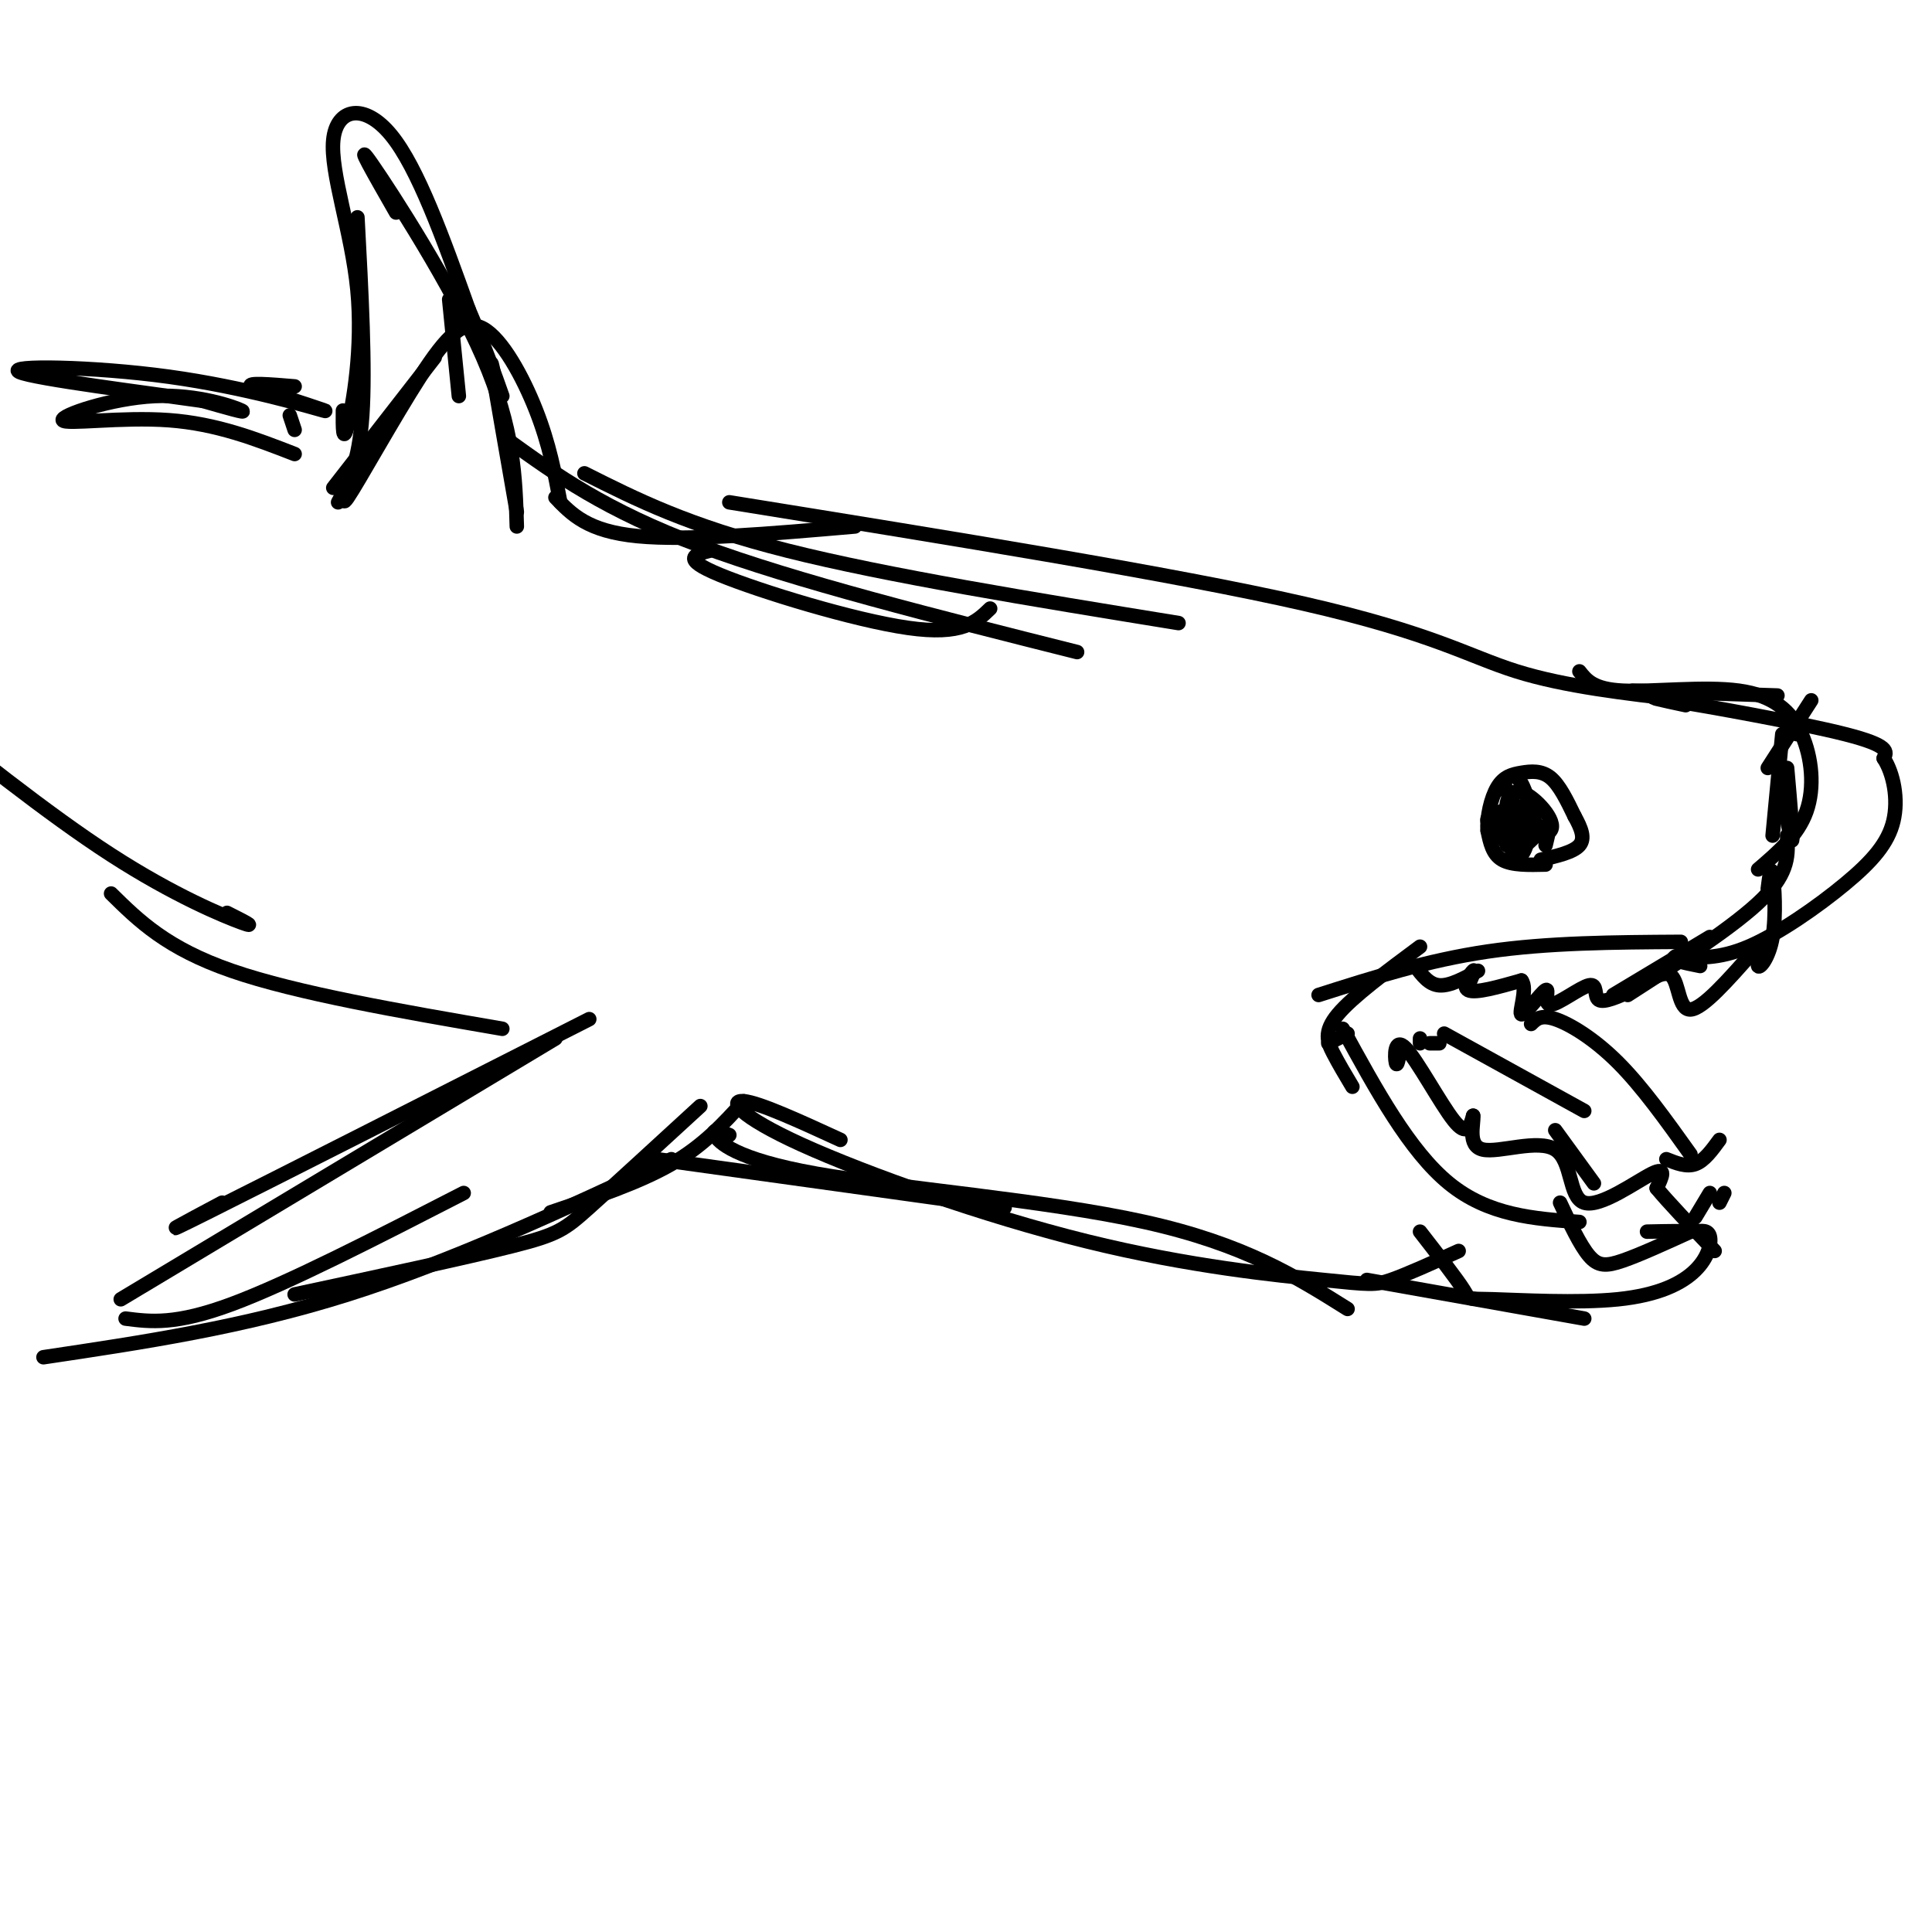 <svg viewBox='0 0 400 400' version='1.1' xmlns='http://www.w3.org/2000/svg' xmlns:xlink='http://www.w3.org/1999/xlink'><g fill='none' stroke='#000000' stroke-width='3' stroke-linecap='round' stroke-linejoin='round'><path d='M60,86c0.000,0.000 1.000,3.000 1,3'/><path d='M69,101c0.000,0.000 21.000,-27.000 21,-27'/><path d='M76,92c-3.075,7.072 -6.150,14.144 -4,11c2.150,-3.144 9.525,-16.502 15,-25c5.475,-8.498 9.051,-12.134 13,-10c3.949,2.134 8.271,10.038 11,17c2.729,6.962 3.864,12.981 5,19'/><path d='M70,104c2.167,-4.083 4.333,-8.167 5,-18c0.667,-9.833 -0.167,-25.417 -1,-41'/><path d='M71,85c-0.026,3.565 -0.051,7.129 1,3c1.051,-4.129 3.179,-15.952 2,-28c-1.179,-12.048 -5.663,-24.321 -5,-31c0.663,-6.679 6.475,-7.766 12,-1c5.525,6.766 10.762,21.383 16,36'/><path d='M97,64c3.833,9.000 5.417,13.500 7,18'/><path d='M82,44c-4.511,-7.889 -9.022,-15.778 -5,-10c4.022,5.778 16.578,25.222 23,40c6.422,14.778 6.711,24.889 7,35'/><path d='M103,81c-0.833,-4.083 -1.667,-8.167 -1,-4c0.667,4.167 2.833,16.583 5,29'/><path d='M115,103c3.333,3.500 6.667,7.000 17,8c10.333,1.000 27.667,-0.500 45,-2'/><path d='M105,91c10.167,7.333 20.333,14.667 40,22c19.667,7.333 48.833,14.667 78,22'/><path d='M147,114c-3.111,0.800 -6.222,1.600 2,5c8.222,3.400 27.778,9.400 39,11c11.222,1.600 14.111,-1.200 17,-4'/><path d='M121,98c10.750,5.417 21.500,10.833 42,16c20.500,5.167 50.750,10.083 81,15'/><path d='M151,104c46.133,7.444 92.267,14.889 119,21c26.733,6.111 34.067,10.889 44,14c9.933,3.111 22.467,4.556 35,6'/><path d='M327,139c1.456,1.855 2.912,3.710 9,4c6.088,0.290 16.807,-0.984 24,0c7.193,0.984 10.860,4.226 13,9c2.140,4.774 2.754,11.078 1,16c-1.754,4.922 -5.877,8.461 -10,12'/><path d='M370,173c0.250,3.750 0.500,7.500 -5,13c-5.500,5.500 -16.750,12.750 -28,20'/><path d='M354,194c0.000,0.000 -20.000,12.000 -20,12'/><path d='M348,195c-13.750,0.083 -27.500,0.167 -40,2c-12.500,1.833 -23.750,5.417 -35,9'/><path d='M294,196c-6.978,5.178 -13.956,10.356 -17,14c-3.044,3.644 -2.156,5.756 -1,8c1.156,2.244 2.578,4.622 4,7'/><path d='M278,213c6.917,12.667 13.833,25.333 22,32c8.167,6.667 17.583,7.333 27,8'/><path d='M323,249c2.067,4.400 4.133,8.800 6,11c1.867,2.200 3.533,2.200 7,1c3.467,-1.200 8.733,-3.600 14,-6'/><path d='M351,252c0.000,0.000 3.000,-5.000 3,-5'/><path d='M154,228c-4.167,4.583 -8.333,9.167 -15,13c-6.667,3.833 -15.833,6.917 -25,10'/><path d='M145,229c-8.933,8.200 -17.867,16.400 -23,21c-5.133,4.600 -6.467,5.600 -16,8c-9.533,2.400 -27.267,6.200 -45,10'/><path d='M96,247c-18.167,9.333 -36.333,18.667 -48,23c-11.667,4.333 -16.833,3.667 -22,3'/><path d='M139,240c-22.667,10.583 -45.333,21.167 -67,28c-21.667,6.833 -42.333,9.917 -63,13'/><path d='M25,269c0.000,0.000 90.000,-54.000 90,-54'/><path d='M46,249c-7.833,4.167 -15.667,8.333 -3,2c12.667,-6.333 45.833,-23.167 79,-40'/><path d='M136,240c0.000,0.000 72.000,10.000 72,10'/><path d='M151,235c-1.869,-0.714 -3.738,-1.429 -3,0c0.738,1.429 4.083,5.000 21,8c16.917,3.000 47.405,5.429 68,10c20.595,4.571 31.298,11.286 42,18'/><path d='M174,236c-8.396,-3.856 -16.791,-7.712 -20,-8c-3.209,-0.288 -1.230,2.992 12,9c13.230,6.008 37.711,14.744 59,20c21.289,5.256 39.385,7.030 49,8c9.615,0.970 10.747,1.134 14,0c3.253,-1.134 8.626,-3.567 14,-6'/><path d='M283,265c0.000,0.000 45.000,8.000 45,8'/><path d='M104,213c-21.250,-3.667 -42.500,-7.333 -56,-12c-13.500,-4.667 -19.250,-10.333 -25,-16'/><path d='M47,189c3.267,1.644 6.533,3.289 3,2c-3.533,-1.289 -13.867,-5.511 -27,-14c-13.133,-8.489 -29.067,-21.244 -45,-34'/><path d='M61,94c-8.078,-3.137 -16.156,-6.274 -26,-7c-9.844,-0.726 -21.453,0.960 -22,0c-0.547,-0.960 9.968,-4.566 19,-5c9.032,-0.434 16.581,2.305 18,3c1.419,0.695 -3.290,-0.652 -8,-2'/><path d='M42,83c-11.164,-1.601 -35.075,-4.604 -38,-6c-2.925,-1.396 15.136,-1.183 31,1c15.864,2.183 29.533,6.338 32,7c2.467,0.662 -6.266,-2.169 -15,-5'/><path d='M52,80c-1.000,-0.833 4.000,-0.417 9,0'/><path d='M95,82c0.000,0.000 -2.000,-20.000 -2,-20'/><path d='M320,175c0.590,-2.402 1.180,-4.804 0,-4c-1.180,0.804 -4.131,4.813 -5,4c-0.869,-0.813 0.343,-6.450 1,-7c0.657,-0.550 0.759,3.986 0,6c-0.759,2.014 -2.380,1.507 -4,1'/><path d='M312,175c-0.345,-0.618 0.791,-2.663 2,-3c1.209,-0.337 2.489,1.033 2,3c-0.489,1.967 -2.747,4.529 -3,3c-0.253,-1.529 1.499,-7.151 2,-8c0.501,-0.849 -0.250,3.076 -1,7'/><path d='M314,177c-0.511,-0.200 -1.289,-4.200 -1,-6c0.289,-1.800 1.644,-1.400 3,-1'/><path d='M338,143c0.000,0.000 30.000,1.000 30,1'/><path d='M375,145c0.000,0.000 -9.000,14.000 -9,14'/><path d='M369,152c0.000,0.000 -2.000,21.000 -2,21'/><path d='M370,159c0.667,7.583 1.333,15.167 1,15c-0.333,-0.167 -1.667,-8.083 -3,-16'/><path d='M372,150c0.000,0.000 0.000,2.000 0,2'/><path d='M304,204c0.778,-1.756 1.556,-3.511 1,-3c-0.556,0.511 -2.444,3.289 -1,4c1.444,0.711 6.222,-0.644 11,-2'/><path d='M315,203c1.380,1.650 -0.669,6.774 0,7c0.669,0.226 4.055,-4.445 5,-5c0.945,-0.555 -0.551,3.006 1,3c1.551,-0.006 6.148,-3.578 8,-4c1.852,-0.422 0.958,2.308 2,3c1.042,0.692 4.021,-0.654 7,-2'/><path d='M338,205c2.810,-1.548 6.333,-4.417 8,-3c1.667,1.417 1.476,7.119 4,7c2.524,-0.119 7.762,-6.060 13,-12'/><path d='M363,197c2.059,-1.030 0.707,2.394 1,3c0.293,0.606 2.233,-1.606 3,-6c0.767,-4.394 0.362,-10.970 0,-13c-0.362,-2.030 -0.681,0.485 -1,3'/><path d='M306,201c-2.917,1.583 -5.833,3.167 -8,3c-2.167,-0.167 -3.583,-2.083 -5,-4'/><path d='M290,217c-0.375,2.060 -0.750,4.119 -1,3c-0.250,-1.119 -0.375,-5.417 2,-3c2.375,2.417 7.250,11.548 10,15c2.750,3.452 3.375,1.226 4,-1'/><path d='M305,231c0.200,1.638 -1.300,6.232 2,7c3.300,0.768 11.400,-2.289 15,0c3.600,2.289 2.700,9.924 6,11c3.300,1.076 10.800,-4.407 14,-6c3.200,-1.593 2.100,0.703 1,3'/><path d='M343,246c2.167,2.667 7.083,7.833 12,13'/><path d='M275,216c0.000,0.000 4.000,-2.000 4,-2'/><path d='M320,179c-3.500,0.083 -7.000,0.167 -9,-1c-2.000,-1.167 -2.500,-3.583 -3,-6'/><path d='M308,172c-0.234,-2.794 0.679,-6.780 2,-9c1.321,-2.220 3.048,-2.675 5,-3c1.952,-0.325 4.129,-0.522 6,1c1.871,1.522 3.435,4.761 5,8'/><path d='M326,169c1.356,2.444 2.244,4.556 1,6c-1.244,1.444 -4.622,2.222 -8,3'/><path d='M316,173c-1.748,-0.881 -3.497,-1.762 -4,-4c-0.503,-2.238 0.238,-5.835 3,-5c2.762,0.835 7.544,6.100 6,8c-1.544,1.900 -9.416,0.435 -12,-1c-2.584,-1.435 0.119,-2.838 2,-3c1.881,-0.162 2.941,0.919 4,2'/><path d='M315,170c0.921,1.841 1.224,5.445 0,6c-1.224,0.555 -3.976,-1.937 -5,-4c-1.024,-2.063 -0.321,-3.696 2,-3c2.321,0.696 6.261,3.723 6,3c-0.261,-0.723 -4.724,-5.195 -6,-8c-1.276,-2.805 0.635,-3.944 2,-3c1.365,0.944 2.182,3.972 3,7'/><path d='M317,168c0.822,2.022 1.378,3.578 1,4c-0.378,0.422 -1.689,-0.289 -3,-1'/><path d='M349,146c-5.089,-1.089 -10.178,-2.178 -3,-1c7.178,1.178 26.622,4.622 36,7c9.378,2.378 8.689,3.689 8,5'/><path d='M390,157c2.026,3.131 3.089,8.458 2,13c-1.089,4.542 -4.332,8.300 -10,13c-5.668,4.700 -13.762,10.343 -20,13c-6.238,2.657 -10.619,2.329 -15,2'/><path d='M347,198c-1.667,0.667 1.667,1.333 5,2'/><path d='M294,255c3.791,4.879 7.582,9.759 9,12c1.418,2.241 0.463,1.844 6,2c5.537,0.156 17.567,0.867 26,0c8.433,-0.867 13.271,-3.310 16,-6c2.729,-2.690 3.351,-5.626 3,-7c-0.351,-1.374 -1.676,-1.187 -3,-1'/><path d='M351,255c-2.167,-0.167 -6.083,-0.083 -10,0'/><path d='M345,240c2.083,0.833 4.167,1.667 6,1c1.833,-0.667 3.417,-2.833 5,-5'/><path d='M356,249c0.000,0.000 1.000,-2.000 1,-2'/><path d='M294,216c0.000,0.000 0.000,-1.000 0,-1'/><path d='M296,216c0.000,0.000 2.000,0.000 2,0'/><path d='M299,214c0.000,0.000 29.000,16.000 29,16'/><path d='M317,212c1.000,-1.000 2.000,-2.000 5,-1c3.000,1.000 8.000,4.000 13,9c5.000,5.000 10.000,12.000 15,19'/><path d='M322,234c0.000,0.000 8.000,11.000 8,11'/></g>
</svg>